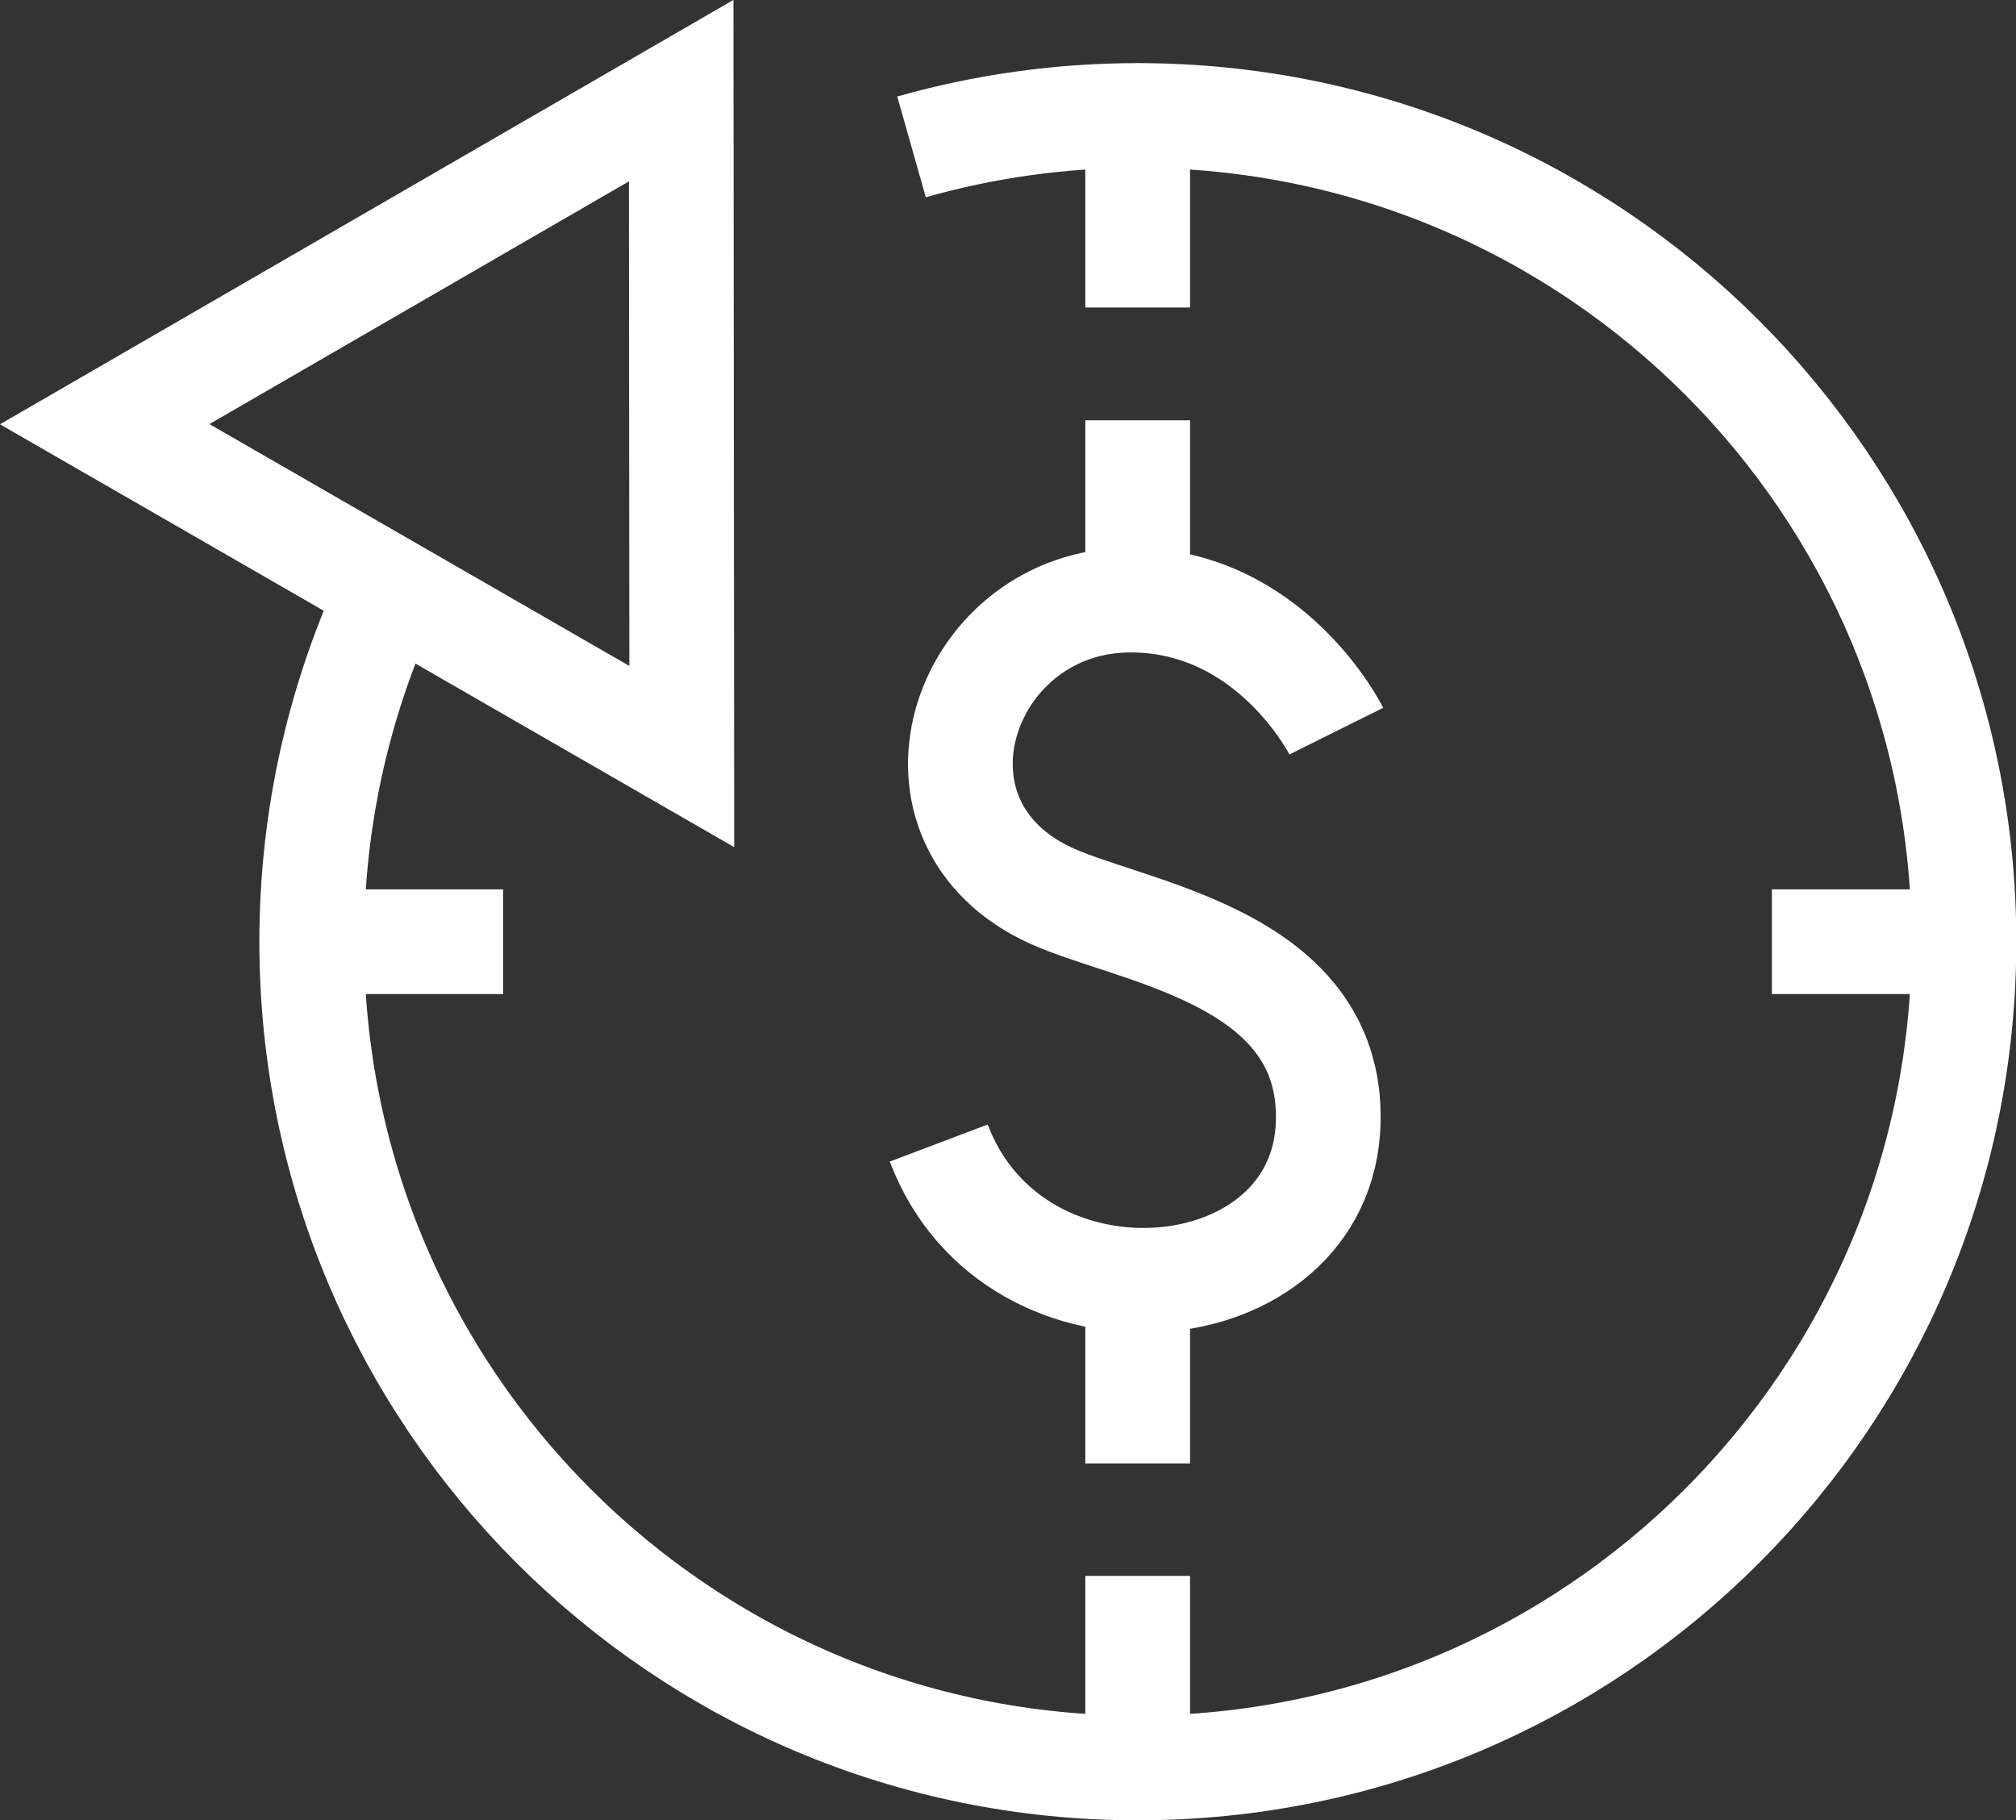 <?xml version="1.0" encoding="UTF-8"?>
<svg xmlns="http://www.w3.org/2000/svg" id="Layer_2" data-name="Layer 2" viewBox="0 0 67.39 60.85">
  <rect x="0" y="0" width="67.39" height="60.85" fill="#333333" stroke="none"/>
  <defs>
    <style>
      .cls-1 {
        fill: none;
        stroke: #fff;
        stroke-miterlimit: 10;
        stroke-width: 3.5px;
      }
    </style>
  </defs>
  <g id="Layer_1-2" data-name="Layer 1">
    <g>
      <g>
        <g>
          <path class="cls-1" d="m30.47,4.91c2.4-.68,4.94-1.05,7.56-1.05,15.25,0,27.62,12.36,27.62,27.62s-12.36,27.62-27.62,27.62-27.61-12.37-27.61-27.62c0-4.06.88-7.92,2.45-11.4"></path>
          <polygon class="cls-1" points="3.5 14.18 22.77 3.03 22.79 25.29 3.5 14.18"></polygon>
        </g>
        <line class="cls-1" x1="65.64" y1="31.48" x2="59.23" y2="31.48"></line>
        <line class="cls-1" x1="16.82" y1="31.48" x2="10.41" y2="31.48"></line>
        <line class="cls-1" x1="38.03" y1="3.86" x2="38.03" y2="10.28"></line>
        <line class="cls-1" x1="38.03" y1="52.68" x2="38.03" y2="59.1"></line>
      </g>
      <g>
        <path class="cls-1" d="m44.67,24.44s-2.18-4.38-6.88-4.38c-5.51,0-8.04,7.19-2.87,9.78,2.62,1.32,9.62,2,9.48,7.66-.16,6.44-10.49,7.4-13.02.71"></path>
        <line class="cls-1" x1="38.03" y1="20.06" x2="38.03" y2="14.05"></line>
        <line class="cls-1" x1="38.03" y1="48.92" x2="38.03" y2="42.8"></line>
      </g>
    </g>
  </g>
</svg>
